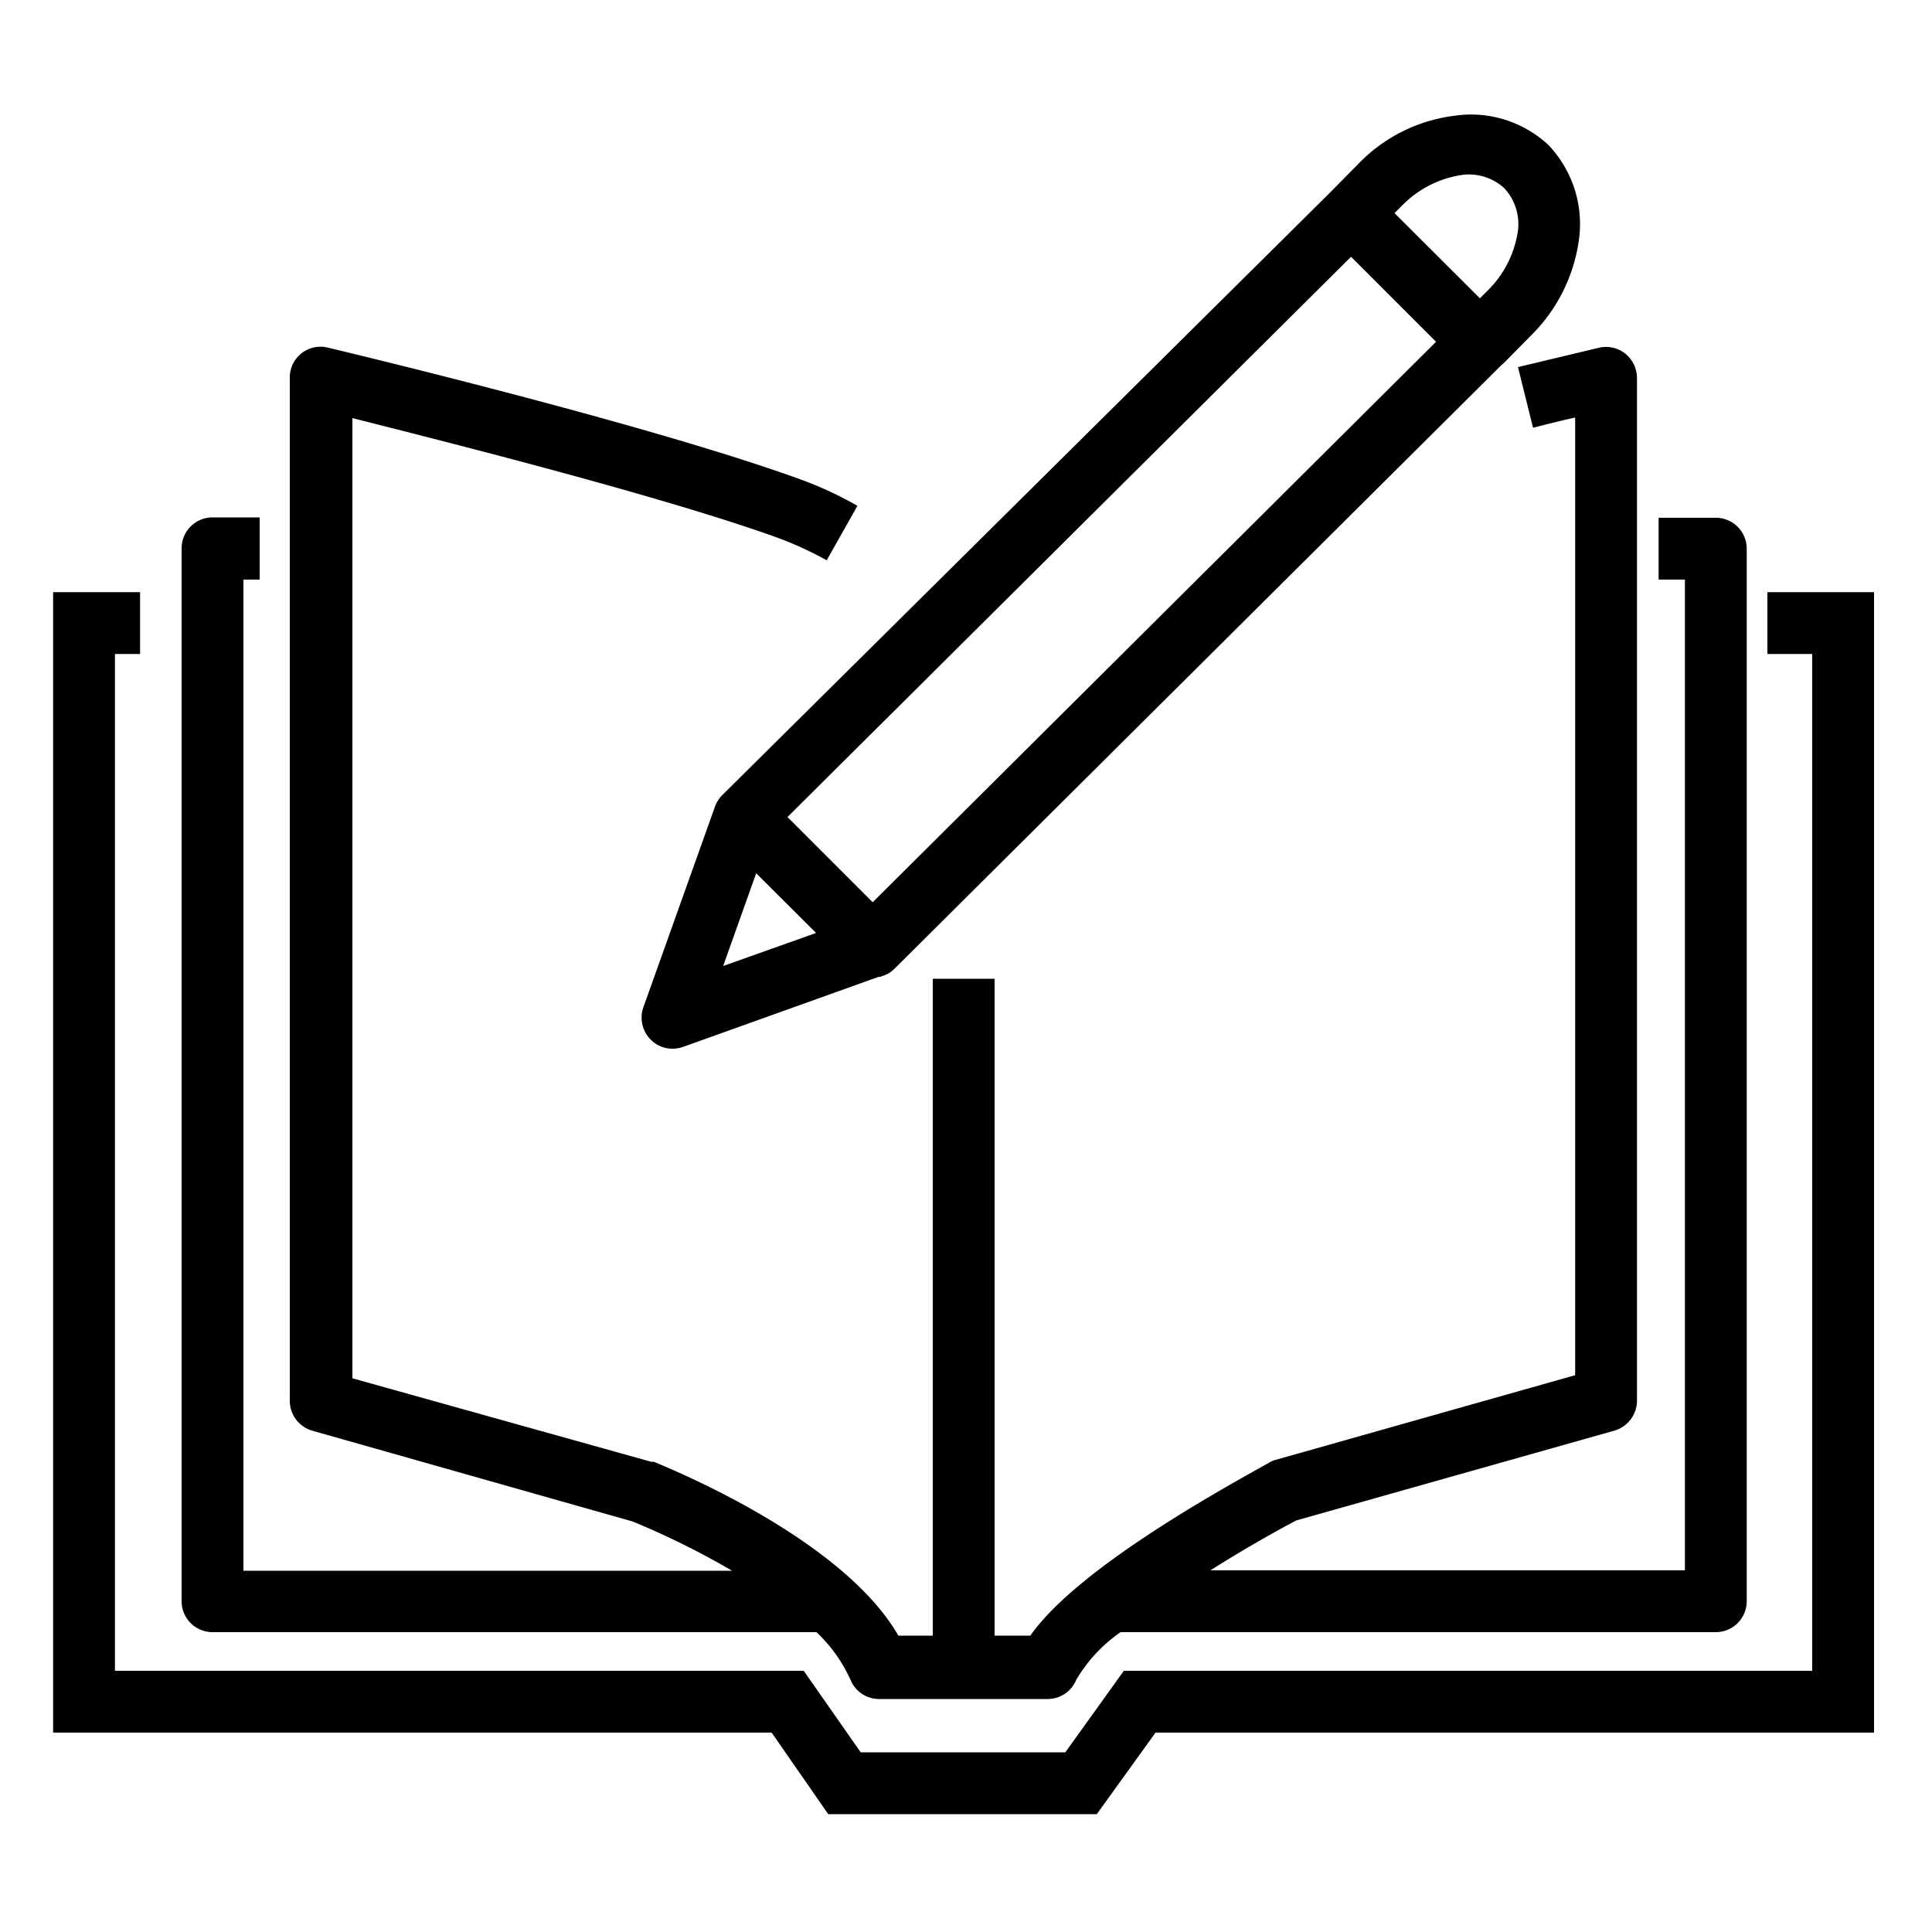 <svg xmlns="http://www.w3.org/2000/svg" viewBox="0 0 100 100"><path d="M90.41,28.38v54.5a1.6,1.6,0,0,1-1.6,1.6H58a7.85,7.85,0,0,0-2.29,2.46,1.6,1.6,0,0,1-1.48,1H45.49a1.59,1.59,0,0,1-1.47-1,7.83,7.83,0,0,0-1.76-2.46H11a1.6,1.6,0,0,1-1.6-1.6V28.38a1.6,1.6,0,0,1,1.6-1.6h2.44V30h-.84v51.3H37.89a41.75,41.75,0,0,0-5.15-2.55L16.19,74.06A1.61,1.61,0,0,1,15,72.53V19.58A1.59,1.59,0,0,1,17,18c.66.16,16.21,3.86,24.23,6.74a19.27,19.27,0,0,1,3.15,1.44L42.79,29a18.51,18.51,0,0,0-2.66-1.21c-6.19-2.21-17.37-5-21.89-6.15v49.7L33.7,75.66l.14,0c1,.42,9.78,4,12.66,9h1.78v-34h3.2v34h1.85c2.56-3.66,10.69-8,12.44-9a1.33,1.33,0,0,1,.3-.11l15.46-4.37V21.61c-.63.14-1.36.32-2.18.53L78.57,19l4.19-1a1.61,1.61,0,0,1,1.36.3,1.64,1.64,0,0,1,.61,1.27V72.51a1.62,1.62,0,0,1-1.17,1.54L67.09,78.7c-1.36.72-2.92,1.62-4.44,2.58H87.21V30H85.85v-3.2h3A1.6,1.6,0,0,1,90.41,28.38Z"></path><polygon points="97 30.65 97 89.68 59.81 89.68 56.77 93.9 42.87 93.9 39.94 89.68 2.75 89.68 2.75 30.65 7.25 30.65 7.25 33.85 5.95 33.85 5.95 86.48 41.6 86.48 44.55 90.7 55.14 90.7 58.17 86.48 93.8 86.48 93.8 33.85 91.48 33.85 91.48 30.65 97 30.65"></polygon><path d="M80.15,7.51A5.88,5.88,0,0,0,75.22,6a8.32,8.32,0,0,0-4.91,2.48L68.81,10h0L37.36,41.18a1.65,1.65,0,0,0-.36.59h0l-3.7,10.37a1.61,1.61,0,0,0,.37,1.66,1.57,1.57,0,0,0,1.14.48,1.7,1.7,0,0,0,.54-.09l10.13-3.63.08,0,.16-.06a1.46,1.46,0,0,0,.58-.36L77.72,18.89v0l.11-.09,1.41-1.43a8.61,8.61,0,0,0,2.48-4.92A5.93,5.93,0,0,0,80.15,7.51ZM37.43,50l1.71-4.8,3.1,3.09Zm7.74-3.3-4.41-4.41,29.17-29,4.4,4.4ZM78.55,12.06a5.43,5.43,0,0,1-1.57,3l-.38.38-4.42-4.41.39-.39a5.47,5.47,0,0,1,3-1.57,2.71,2.71,0,0,1,2.28.66A2.72,2.72,0,0,1,78.55,12.06Z"></path></svg>